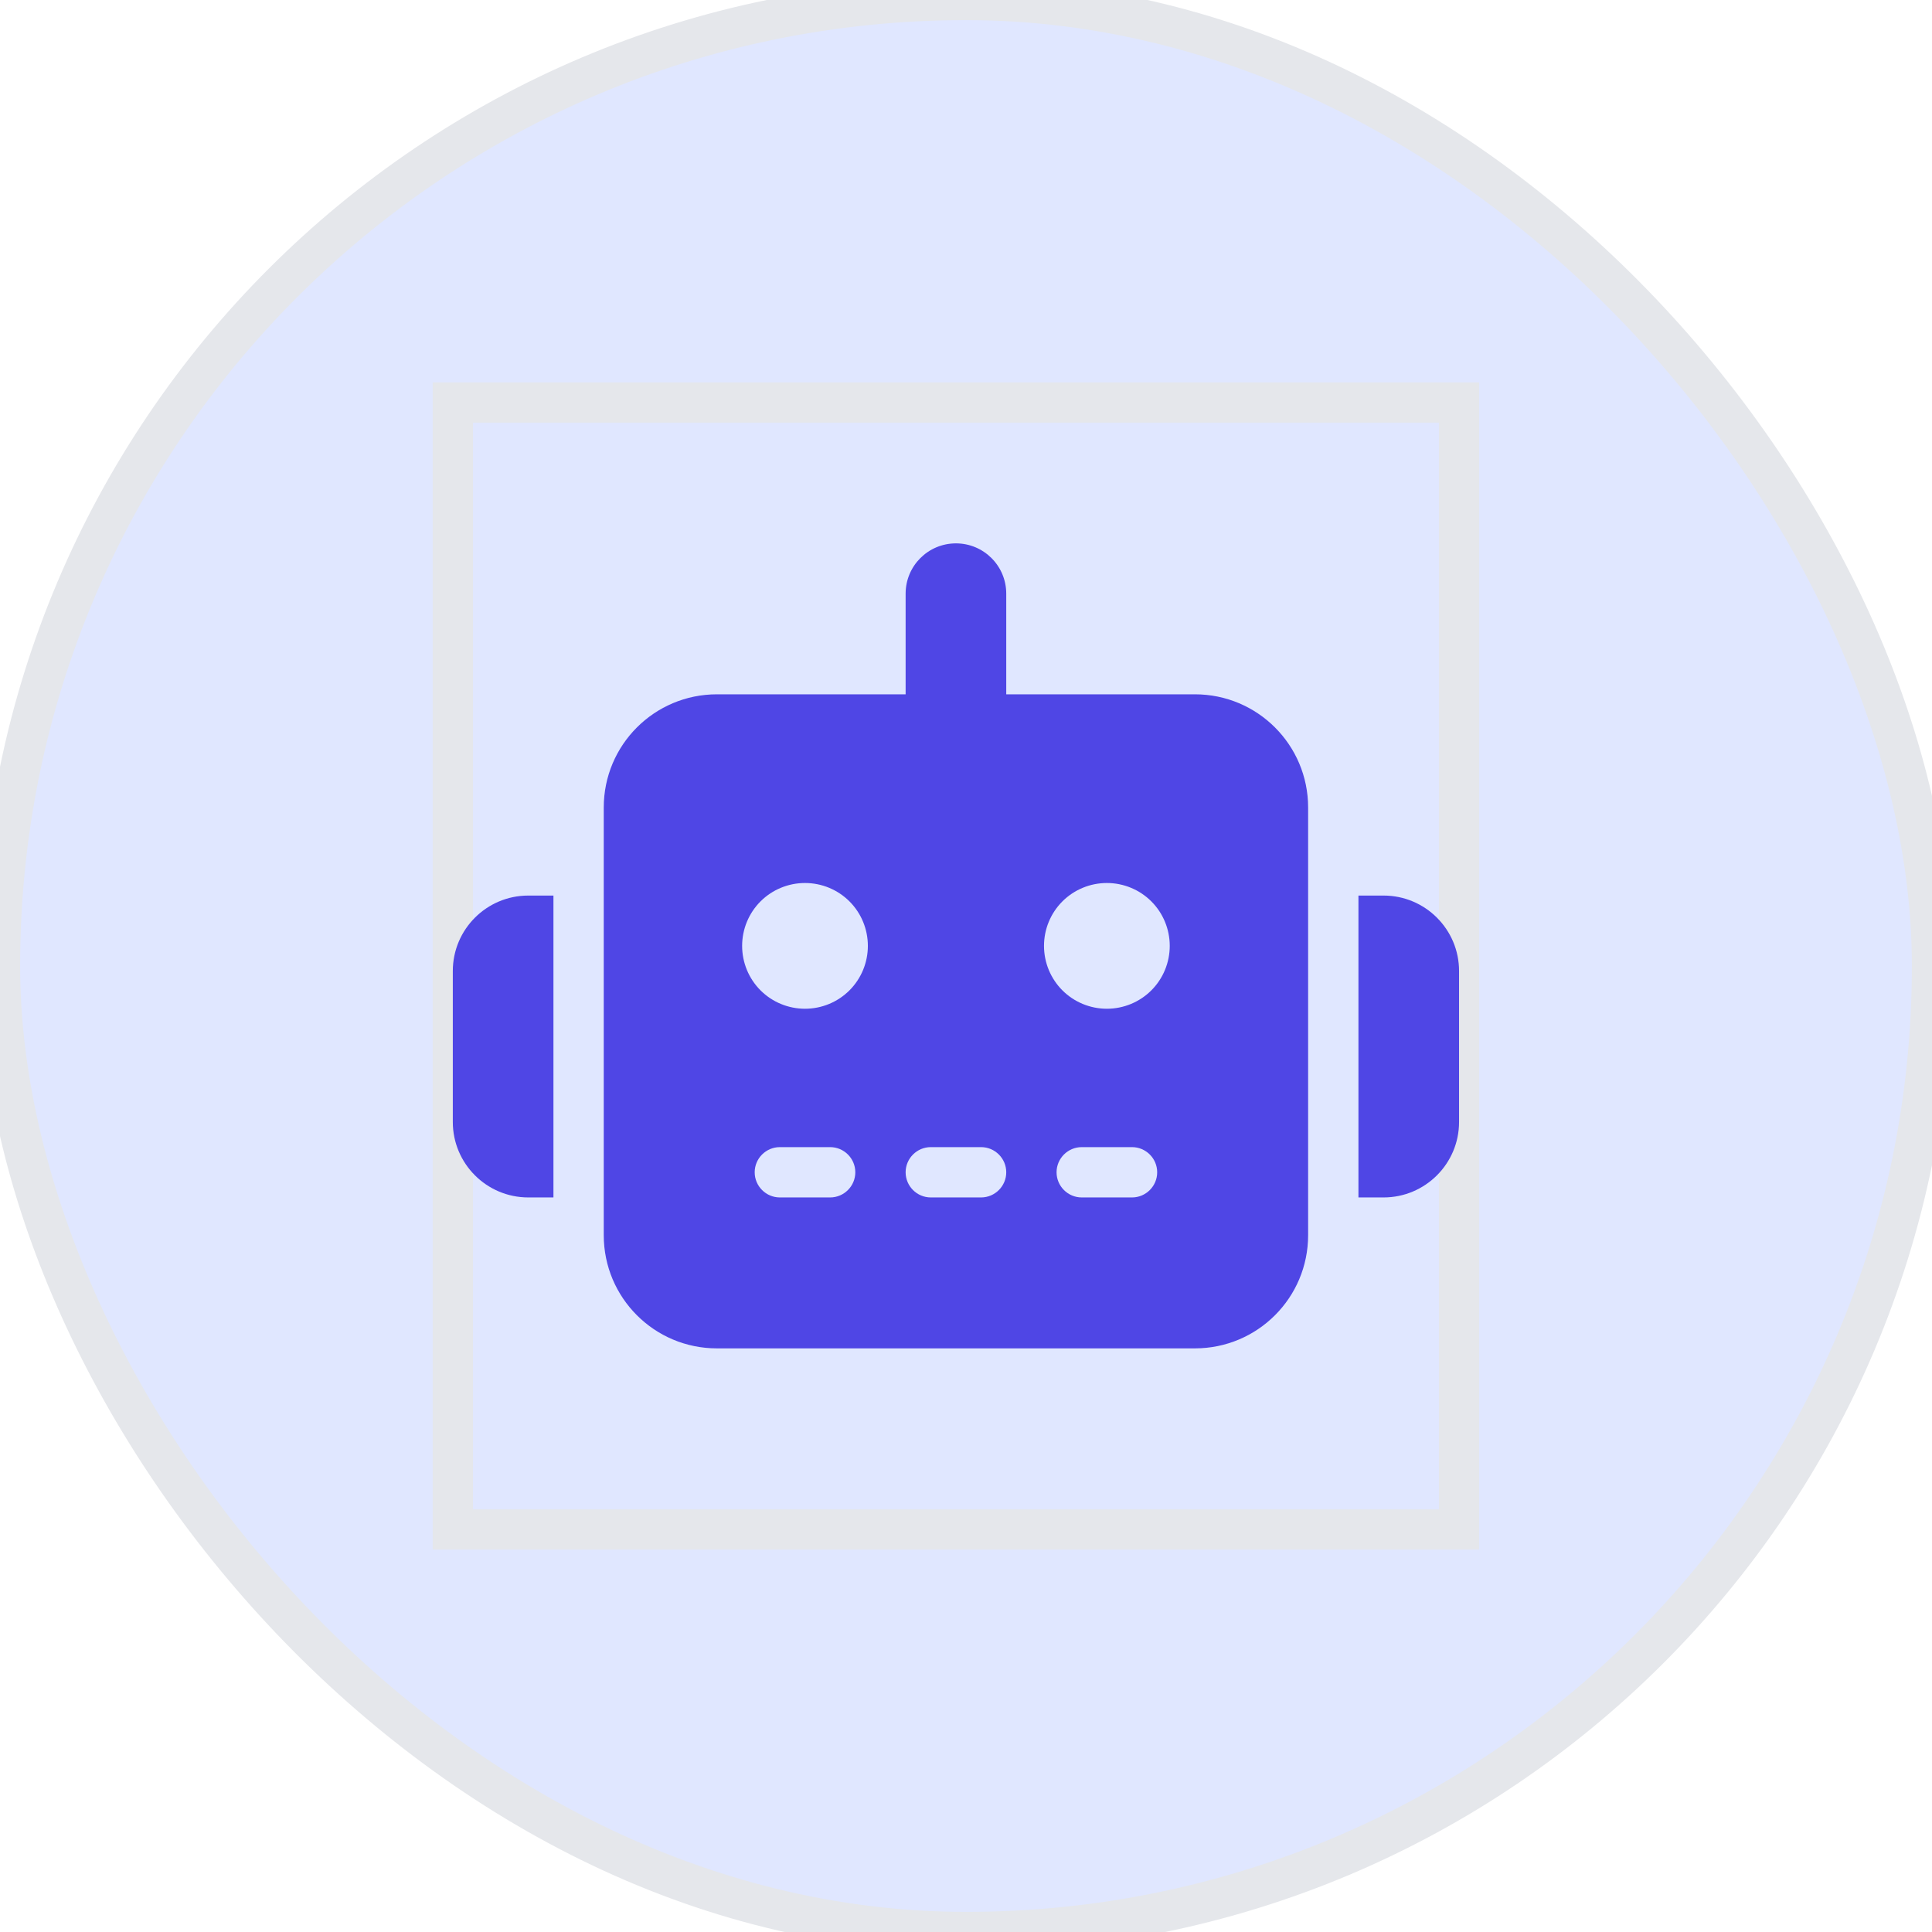 <svg width="48" height="48" viewBox="0 0 48 48" fill="none" xmlns="http://www.w3.org/2000/svg">
<rect width="48" height="48" rx="24" fill="#E0E7FF"/>
<rect width="48" height="48" rx="24" stroke="#E5E7EB"/>
<path d="M36.25 38H11.25V10H36.25V38Z" stroke="#E5E7EB"/>
<g clip-path="url(#clip0_1064_5518)">
<path d="M23.75 13.5C24.441 13.5 25 14.059 25 14.75V17.25H29.688C31.242 17.25 32.5 18.508 32.5 20.062V30.688C32.5 32.242 31.242 33.5 29.688 33.5H17.812C16.258 33.5 15 32.242 15 30.688V20.062C15 18.508 16.258 17.25 17.812 17.25H22.5V14.75C22.5 14.059 23.059 13.5 23.75 13.5ZM19.375 28.5C19.031 28.5 18.75 28.781 18.75 29.125C18.75 29.469 19.031 29.75 19.375 29.75H20.625C20.969 29.75 21.25 29.469 21.25 29.125C21.25 28.781 20.969 28.5 20.625 28.5H19.375ZM23.125 28.5C22.781 28.5 22.5 28.781 22.5 29.125C22.5 29.469 22.781 29.75 23.125 29.75H24.375C24.719 29.75 25 29.469 25 29.125C25 28.781 24.719 28.5 24.375 28.5H23.125ZM26.875 28.5C26.531 28.5 26.25 28.781 26.25 29.125C26.25 29.469 26.531 29.75 26.875 29.75H28.125C28.469 29.75 28.75 29.469 28.75 29.125C28.75 28.781 28.469 28.5 28.125 28.5H26.875ZM21.562 23.5C21.562 23.086 21.398 22.688 21.105 22.395C20.812 22.102 20.414 21.938 20 21.938C19.586 21.938 19.188 22.102 18.895 22.395C18.602 22.688 18.438 23.086 18.438 23.5C18.438 23.914 18.602 24.312 18.895 24.605C19.188 24.898 19.586 25.062 20 25.062C20.414 25.062 20.812 24.898 21.105 24.605C21.398 24.312 21.562 23.914 21.562 23.5ZM27.5 25.062C27.914 25.062 28.312 24.898 28.605 24.605C28.898 24.312 29.062 23.914 29.062 23.5C29.062 23.086 28.898 22.688 28.605 22.395C28.312 22.102 27.914 21.938 27.5 21.938C27.086 21.938 26.688 22.102 26.395 22.395C26.102 22.688 25.938 23.086 25.938 23.5C25.938 23.914 26.102 24.312 26.395 24.605C26.688 24.898 27.086 25.062 27.5 25.062ZM13.125 22.25H13.75V29.75H13.125C12.09 29.75 11.25 28.91 11.25 27.875V24.125C11.25 23.09 12.09 22.25 13.125 22.25ZM34.375 22.25C35.41 22.25 36.25 23.09 36.25 24.125V27.875C36.25 28.91 35.41 29.75 34.375 29.75H33.75V22.25H34.375Z" fill="#4F46E5"/>
</g>
<defs>
<clipPath id="clip0_1064_5518">
<path d="M11.25 13.5H36.25V33.5H11.25V13.5Z" fill="white"/>
</clipPath>
</defs>
</svg>
